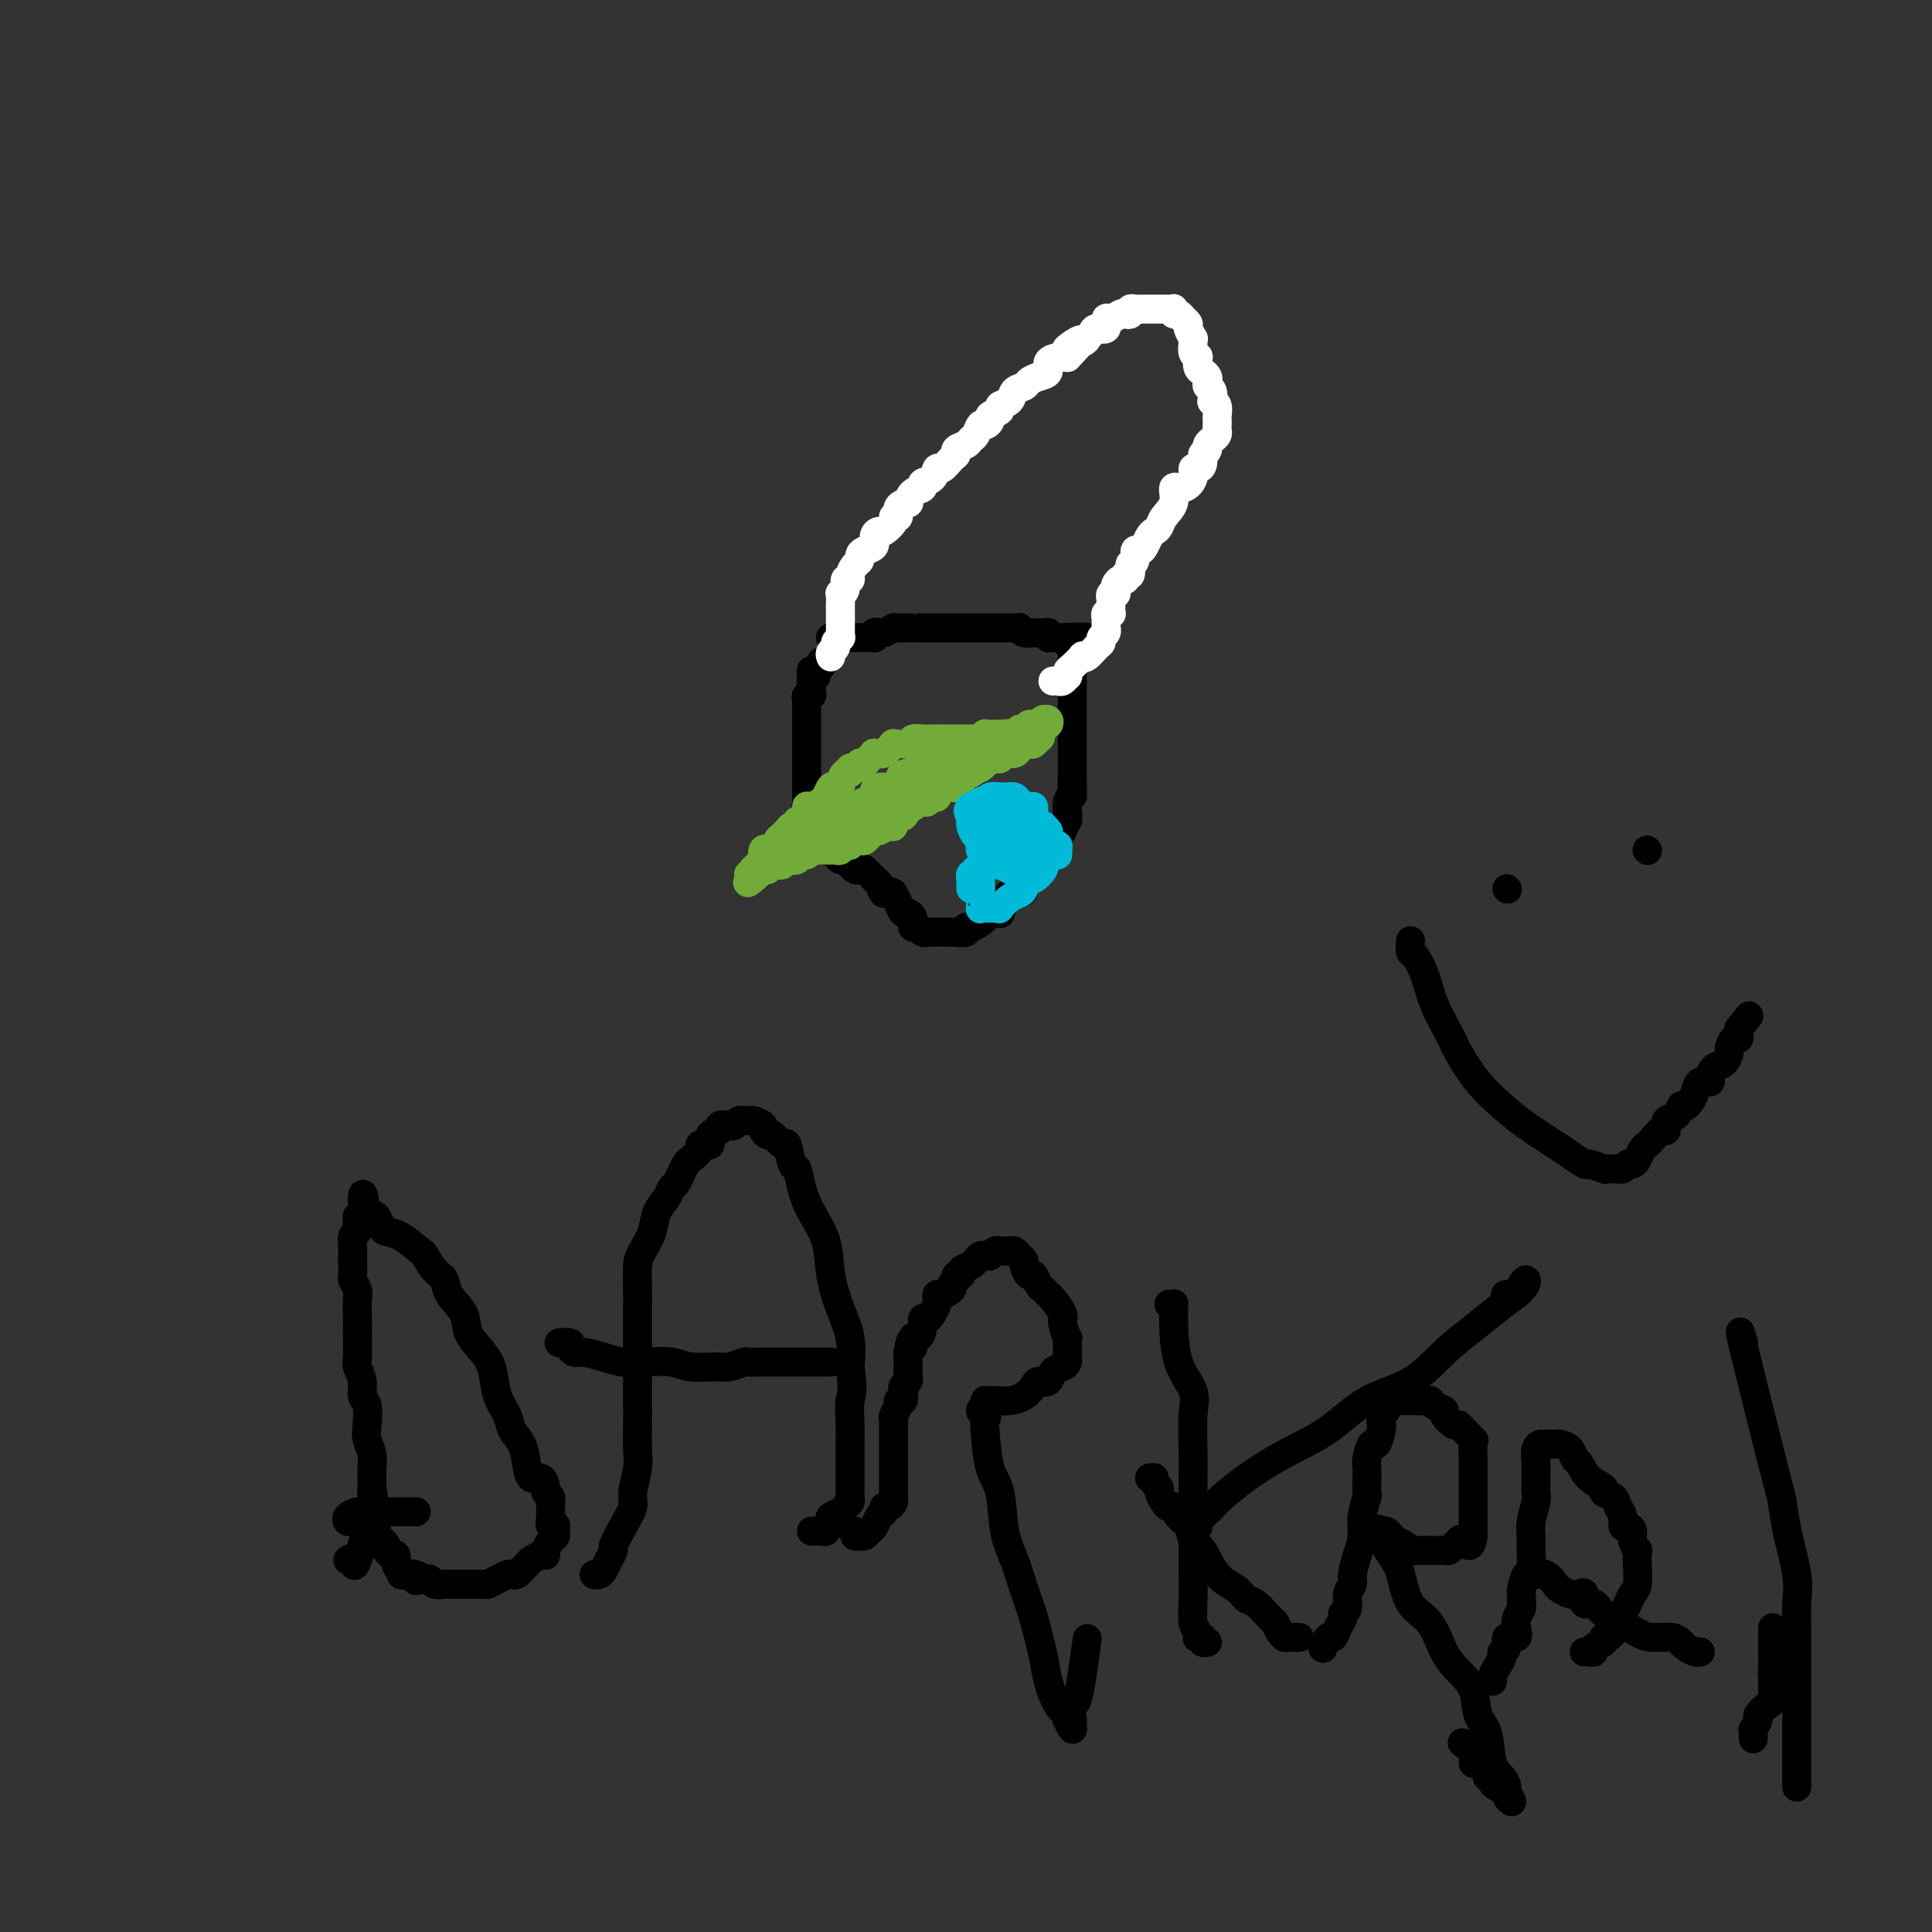 <svg viewBox='0 0 400 400' version='1.1' xmlns='http://www.w3.org/2000/svg' xmlns:xlink='http://www.w3.org/1999/xlink'><rect x="0" y="0" width="400" height="400" fill="#333333" stroke="none"/><g fill='none' stroke='#000000' stroke-width='6' stroke-linecap='round' stroke-linejoin='round'><path d='M172,132c-0.052,-0.000 -0.103,-0.000 0,0c0.103,0.000 0.361,0.000 1,0c0.639,-0.000 1.658,-0.000 2,0c0.342,0.000 0.007,0.000 0,0c-0.007,-0.000 0.313,-0.000 1,0c0.687,0.000 1.739,0.001 2,0c0.261,-0.001 -0.271,-0.004 0,0c0.271,0.004 1.344,0.015 2,0c0.656,-0.015 0.896,-0.056 1,0c0.104,0.056 0.074,0.207 0,0c-0.074,-0.207 -0.192,-0.774 0,-1c0.192,-0.226 0.694,-0.113 1,0c0.306,0.113 0.415,0.226 1,0c0.585,-0.226 1.645,-0.793 2,-1c0.355,-0.207 0.006,-0.056 0,0c-0.006,0.056 0.332,0.015 1,0c0.668,-0.015 1.666,-0.004 2,0c0.334,0.004 0.005,0.001 0,0c-0.005,-0.001 0.315,-0.000 1,0c0.685,0.000 1.737,0.000 2,0c0.263,-0.000 -0.262,-0.000 0,0c0.262,0.000 1.313,0.000 2,0c0.687,-0.000 1.011,-0.000 1,0c-0.011,0.000 -0.359,0.000 0,0c0.359,-0.000 1.423,-0.000 2,0c0.577,0.000 0.667,0.000 1,0c0.333,-0.000 0.910,-0.000 1,0c0.090,0.000 -0.308,0.000 0,0c0.308,-0.000 1.322,-0.000 2,0c0.678,0.000 1.022,0.000 1,0c-0.022,-0.000 -0.409,-0.000 0,0c0.409,0.000 1.615,0.000 2,0c0.385,-0.000 -0.051,-0.000 0,0c0.051,0.000 0.587,0.000 1,0c0.413,-0.000 0.702,-0.000 1,0c0.298,0.000 0.605,0.000 1,0c0.395,-0.000 0.879,-0.000 1,0c0.121,0.000 -0.121,0.000 0,0c0.121,-0.000 0.606,-0.001 1,0c0.394,0.001 0.696,0.004 1,0c0.304,-0.004 0.611,-0.015 1,0c0.389,0.015 0.859,0.057 1,0c0.141,-0.057 -0.047,-0.211 0,0c0.047,0.211 0.328,0.788 1,1c0.672,0.212 1.734,0.061 2,0c0.266,-0.061 -0.266,-0.030 0,0c0.266,0.030 1.329,0.061 2,0c0.671,-0.061 0.950,-0.212 1,0c0.050,0.212 -0.127,0.789 0,1c0.127,0.211 0.559,0.057 1,0c0.441,-0.057 0.891,-0.015 1,0c0.109,0.015 -0.125,0.004 0,0c0.125,-0.004 0.607,-0.001 1,0c0.393,0.001 0.696,0.001 1,0'/><path d='M221,132c7.576,-0.061 2.016,-0.213 0,0c-2.016,0.213 -0.488,0.792 0,1c0.488,0.208 -0.066,0.044 0,0c0.066,-0.044 0.750,0.031 1,0c0.250,-0.031 0.067,-0.168 0,0c-0.067,0.168 -0.018,0.640 0,1c0.018,0.360 0.005,0.607 0,1c-0.005,0.393 -0.001,0.931 0,1c0.001,0.069 0.000,-0.332 0,0c-0.000,0.332 -0.000,1.398 0,2c0.000,0.602 0.000,0.739 0,1c-0.000,0.261 -0.000,0.647 0,1c0.000,0.353 0.000,0.672 0,1c-0.000,0.328 -0.000,0.666 0,1c0.000,0.334 0.000,0.666 0,1c-0.000,0.334 -0.000,0.672 0,1c0.000,0.328 0.000,0.647 0,1c-0.000,0.353 -0.000,0.739 0,1c0.000,0.261 0.000,0.398 0,1c-0.000,0.602 -0.000,1.670 0,2c0.000,0.330 0.000,-0.079 0,0c-0.000,0.079 -0.000,0.646 0,1c0.000,0.354 0.000,0.495 0,1c-0.000,0.505 -0.000,1.373 0,2c0.000,0.627 0.000,1.012 0,1c-0.000,-0.012 -0.000,-0.421 0,0c0.000,0.421 0.000,1.671 0,2c0.000,0.329 0.000,-0.263 0,0c0.000,0.263 0.000,1.380 0,2c0.000,0.620 0.000,0.744 0,1c0.000,0.256 0.000,0.646 0,1c0.000,0.354 0.000,0.673 0,1c0.000,0.327 0.000,0.664 0,1'/><path d='M222,162c0.159,4.876 0.057,2.067 0,1c-0.057,-1.067 -0.068,-0.392 0,0c0.068,0.392 0.214,0.499 0,1c-0.214,0.501 -0.788,1.395 -1,2c-0.212,0.605 -0.061,0.922 0,1c0.061,0.078 0.031,-0.081 0,0c-0.031,0.081 -0.064,0.402 0,1c0.064,0.598 0.223,1.473 0,2c-0.223,0.527 -0.829,0.705 -1,1c-0.171,0.295 0.094,0.706 0,1c-0.094,0.294 -0.547,0.469 -1,1c-0.453,0.531 -0.905,1.417 -1,2c-0.095,0.583 0.168,0.863 0,1c-0.168,0.137 -0.766,0.131 -1,0c-0.234,-0.131 -0.103,-0.386 0,0c0.103,0.386 0.178,1.412 0,2c-0.178,0.588 -0.607,0.738 -1,1c-0.393,0.262 -0.748,0.635 -1,1c-0.252,0.365 -0.400,0.723 -1,1c-0.600,0.277 -1.652,0.472 -2,1c-0.348,0.528 0.008,1.389 0,2c-0.008,0.611 -0.378,0.973 -1,1c-0.622,0.027 -1.494,-0.281 -2,0c-0.506,0.281 -0.647,1.150 -1,2c-0.353,0.850 -0.920,1.680 -1,2c-0.080,0.320 0.326,0.128 0,0c-0.326,-0.128 -1.384,-0.193 -2,0c-0.616,0.193 -0.790,0.644 -1,1c-0.210,0.356 -0.457,0.617 -1,1c-0.543,0.383 -1.384,0.887 -2,1c-0.616,0.113 -1.009,-0.166 -1,0c0.009,0.166 0.420,0.777 0,1c-0.420,0.223 -1.671,0.060 -2,0c-0.329,-0.060 0.265,-0.016 0,0c-0.265,0.016 -1.389,0.004 -2,0c-0.611,-0.004 -0.707,-0.001 -1,0c-0.293,0.001 -0.782,-0.000 -1,0c-0.218,0.000 -0.167,0.001 0,0c0.167,-0.001 0.448,-0.004 0,0c-0.448,0.004 -1.626,0.016 -2,0c-0.374,-0.016 0.057,-0.060 0,0c-0.057,0.060 -0.603,0.224 -1,0c-0.397,-0.224 -0.645,-0.835 -1,-1c-0.355,-0.165 -0.816,0.115 -1,0c-0.184,-0.115 -0.091,-0.625 0,-1c0.091,-0.375 0.178,-0.616 0,-1c-0.178,-0.384 -0.622,-0.912 -1,-1c-0.378,-0.088 -0.689,0.265 -1,0c-0.311,-0.265 -0.622,-1.148 -1,-2c-0.378,-0.852 -0.822,-1.672 -1,-2c-0.178,-0.328 -0.089,-0.164 0,0'/><path d='M185,185c-1.484,-1.124 -1.693,0.066 -2,0c-0.307,-0.066 -0.712,-1.390 -1,-2c-0.288,-0.610 -0.459,-0.507 -1,-1c-0.541,-0.493 -1.450,-1.581 -2,-2c-0.550,-0.419 -0.739,-0.169 -1,0c-0.261,0.169 -0.595,0.256 -1,0c-0.405,-0.256 -0.882,-0.856 -1,-1c-0.118,-0.144 0.122,0.168 0,0c-0.122,-0.168 -0.606,-0.816 -1,-1c-0.394,-0.184 -0.698,0.096 -1,0c-0.302,-0.096 -0.602,-0.568 -1,-1c-0.398,-0.432 -0.894,-0.824 -1,-1c-0.106,-0.176 0.178,-0.137 0,0c-0.178,0.137 -0.819,0.372 -1,0c-0.181,-0.372 0.096,-1.352 0,-2c-0.096,-0.648 -0.565,-0.962 -1,-1c-0.435,-0.038 -0.834,0.202 -1,0c-0.166,-0.202 -0.097,-0.847 0,-1c0.097,-0.153 0.223,0.185 0,0c-0.223,-0.185 -0.796,-0.895 -1,-1c-0.204,-0.105 -0.041,0.393 0,0c0.041,-0.393 -0.042,-1.679 0,-2c0.042,-0.321 0.207,0.321 0,0c-0.207,-0.321 -0.788,-1.606 -1,-2c-0.212,-0.394 -0.057,0.102 0,0c0.057,-0.102 0.015,-0.802 0,-1c-0.015,-0.198 -0.004,0.106 0,0c0.004,-0.106 0.001,-0.622 0,-1c-0.001,-0.378 -0.000,-0.617 0,-1c0.000,-0.383 0.000,-0.911 0,-1c-0.000,-0.089 -0.000,0.260 0,0c0.000,-0.260 0.000,-1.130 0,-2c-0.000,-0.870 -0.000,-1.739 0,-2c0.000,-0.261 0.000,0.085 0,0c-0.000,-0.085 -0.000,-0.601 0,-1c0.000,-0.399 0.000,-0.680 0,-1c-0.000,-0.320 -0.000,-0.677 0,-1c0.000,-0.323 0.000,-0.612 0,-1c-0.000,-0.388 0.000,-0.876 0,-1c-0.000,-0.124 -0.000,0.117 0,0c0.000,-0.117 0.000,-0.592 0,-1c-0.000,-0.408 -0.000,-0.749 0,-1c0.000,-0.251 0.000,-0.414 0,-1c-0.000,-0.586 -0.000,-1.597 0,-2c0.000,-0.403 0.000,-0.199 0,0c-0.000,0.199 -0.000,0.394 0,0c0.000,-0.394 0.000,-1.376 0,-2c-0.000,-0.624 -0.001,-0.889 0,-1c0.001,-0.111 0.004,-0.067 0,0c-0.004,0.067 -0.015,0.159 0,0c0.015,-0.159 0.057,-0.567 0,-1c-0.057,-0.433 -0.211,-0.889 0,-1c0.211,-0.111 0.789,0.125 1,0c0.211,-0.125 0.057,-0.611 0,-1c-0.057,-0.389 -0.016,-0.683 0,-1c0.016,-0.317 0.008,-0.659 0,-1'/><path d='M168,141c-0.137,-4.732 0.020,-1.060 0,0c-0.020,1.060 -0.215,-0.490 0,-1c0.215,-0.510 0.842,0.021 1,0c0.158,-0.021 -0.154,-0.593 0,-1c0.154,-0.407 0.772,-0.648 1,-1c0.228,-0.352 0.065,-0.815 0,-1c-0.065,-0.185 -0.033,-0.093 0,0'/></g>
<g fill='none' stroke='#73AB3A' stroke-width='6' stroke-linecap='round' stroke-linejoin='round'><path d='M178,174c-0.431,0.083 -0.863,0.167 -1,0c-0.137,-0.167 0.019,-0.584 0,-1c-0.019,-0.416 -0.213,-0.832 0,-1c0.213,-0.168 0.831,-0.087 1,0c0.169,0.087 -0.113,0.182 0,0c0.113,-0.182 0.622,-0.640 1,-1c0.378,-0.360 0.626,-0.622 1,-1c0.374,-0.378 0.873,-0.871 1,-1c0.127,-0.129 -0.119,0.106 0,0c0.119,-0.106 0.605,-0.553 1,-1c0.395,-0.447 0.701,-0.893 1,-1c0.299,-0.107 0.591,0.125 1,0c0.409,-0.125 0.936,-0.607 1,-1c0.064,-0.393 -0.334,-0.696 0,-1c0.334,-0.304 1.400,-0.610 2,-1c0.600,-0.390 0.735,-0.865 1,-1c0.265,-0.135 0.661,0.070 1,0c0.339,-0.070 0.620,-0.415 1,-1c0.380,-0.585 0.858,-1.410 1,-2c0.142,-0.590 -0.054,-0.947 0,-1c0.054,-0.053 0.358,0.196 1,0c0.642,-0.196 1.624,-0.836 2,-1c0.376,-0.164 0.147,0.148 0,0c-0.147,-0.148 -0.211,-0.757 0,-1c0.211,-0.243 0.697,-0.122 1,0c0.303,0.122 0.424,0.244 1,0c0.576,-0.244 1.607,-0.854 2,-1c0.393,-0.146 0.148,0.171 0,0c-0.148,-0.171 -0.199,-0.831 0,-1c0.199,-0.169 0.650,0.152 1,0c0.350,-0.152 0.601,-0.777 1,-1c0.399,-0.223 0.947,-0.046 1,0c0.053,0.046 -0.391,-0.040 0,0c0.391,0.040 1.615,0.207 2,0c0.385,-0.207 -0.068,-0.788 0,-1c0.068,-0.212 0.659,-0.057 1,0c0.341,0.057 0.434,0.015 1,0c0.566,-0.015 1.606,-0.003 2,0c0.394,0.003 0.143,-0.003 0,0c-0.143,0.003 -0.179,0.015 0,0c0.179,-0.015 0.573,-0.056 1,0c0.427,0.056 0.888,0.211 1,0c0.112,-0.211 -0.124,-0.788 0,-1c0.124,-0.212 0.607,-0.061 1,0c0.393,0.061 0.697,0.030 1,0'/><path d='M211,152c3.142,-1.238 0.996,-0.332 0,0c-0.996,0.332 -0.841,0.089 -1,0c-0.159,-0.089 -0.633,-0.024 -1,0c-0.367,0.024 -0.628,0.007 -1,0c-0.372,-0.007 -0.855,-0.003 -1,0c-0.145,0.003 0.049,0.005 0,0c-0.049,-0.005 -0.342,-0.015 -1,0c-0.658,0.015 -1.682,0.057 -2,0c-0.318,-0.057 0.071,-0.211 0,0c-0.071,0.211 -0.601,0.789 -1,1c-0.399,0.211 -0.668,0.057 -1,0c-0.332,-0.057 -0.728,-0.015 -1,0c-0.272,0.015 -0.419,0.004 -1,0c-0.581,-0.004 -1.595,-0.001 -2,0c-0.405,0.001 -0.201,0.000 0,0c0.201,-0.000 0.400,-0.000 0,0c-0.400,0.000 -1.400,0.000 -2,0c-0.600,-0.000 -0.800,-0.000 -1,0'/><path d='M195,153c-2.709,0.155 -1.480,0.042 -1,0c0.480,-0.042 0.212,-0.012 0,0c-0.212,0.012 -0.367,0.007 -1,0c-0.633,-0.007 -1.743,-0.016 -2,0c-0.257,0.016 0.338,0.057 0,0c-0.338,-0.057 -1.609,-0.211 -2,0c-0.391,0.211 0.098,0.789 0,1c-0.098,0.211 -0.782,0.056 -1,0c-0.218,-0.056 0.029,-0.012 0,0c-0.029,0.012 -0.335,-0.007 -1,0c-0.665,0.007 -1.688,0.041 -2,0c-0.312,-0.041 0.089,-0.155 0,0c-0.089,0.155 -0.668,0.580 -1,1c-0.332,0.420 -0.417,0.835 -1,1c-0.583,0.165 -1.663,0.082 -2,0c-0.337,-0.082 0.069,-0.161 0,0c-0.069,0.161 -0.615,0.564 -1,1c-0.385,0.436 -0.610,0.906 -1,1c-0.390,0.094 -0.944,-0.187 -1,0c-0.056,0.187 0.387,0.841 0,1c-0.387,0.159 -1.606,-0.178 -2,0c-0.394,0.178 0.035,0.871 0,1c-0.035,0.129 -0.534,-0.307 -1,0c-0.466,0.307 -0.899,1.357 -1,2c-0.101,0.643 0.128,0.879 0,1c-0.128,0.121 -0.615,0.128 -1,0c-0.385,-0.128 -0.668,-0.390 -1,0c-0.332,0.390 -0.714,1.432 -1,2c-0.286,0.568 -0.477,0.663 -1,1c-0.523,0.337 -1.379,0.918 -2,1c-0.621,0.082 -1.006,-0.333 -1,0c0.006,0.333 0.404,1.414 0,2c-0.404,0.586 -1.610,0.678 -2,1c-0.390,0.322 0.036,0.874 0,1c-0.036,0.126 -0.536,-0.173 -1,0c-0.464,0.173 -0.894,0.820 -1,1c-0.106,0.180 0.112,-0.106 0,0c-0.112,0.106 -0.555,0.603 -1,1c-0.445,0.397 -0.894,0.693 -1,1c-0.106,0.307 0.129,0.625 0,1c-0.129,0.375 -0.622,0.809 -1,1c-0.378,0.191 -0.640,0.141 -1,0c-0.360,-0.141 -0.818,-0.374 -1,0c-0.182,0.374 -0.088,1.353 0,2c0.088,0.647 0.168,0.962 0,1c-0.168,0.038 -0.585,-0.200 -1,0c-0.415,0.200 -0.827,0.838 -1,1c-0.173,0.162 -0.108,-0.152 0,0c0.108,0.152 0.260,0.772 0,1c-0.260,0.228 -0.931,0.065 -1,0c-0.069,-0.065 0.466,-0.033 1,0'/><path d='M156,181c-2.755,3.314 -0.143,1.098 1,0c1.143,-1.098 0.817,-1.078 1,-1c0.183,0.078 0.875,0.213 1,0c0.125,-0.213 -0.317,-0.775 0,-1c0.317,-0.225 1.394,-0.112 2,0c0.606,0.112 0.740,0.222 1,0c0.260,-0.222 0.647,-0.776 1,-1c0.353,-0.224 0.673,-0.116 1,0c0.327,0.116 0.661,0.241 1,0c0.339,-0.241 0.682,-0.849 1,-1c0.318,-0.151 0.610,0.156 1,0c0.390,-0.156 0.878,-0.774 1,-1c0.122,-0.226 -0.122,-0.061 0,0c0.122,0.061 0.610,0.016 1,0c0.390,-0.016 0.682,-0.003 1,0c0.318,0.003 0.662,-0.003 1,0c0.338,0.003 0.669,0.016 1,0c0.331,-0.016 0.661,-0.061 1,0c0.339,0.061 0.686,0.226 1,0c0.314,-0.226 0.595,-0.845 1,-1c0.405,-0.155 0.935,0.152 1,0c0.065,-0.152 -0.333,-0.763 0,-1c0.333,-0.237 1.398,-0.101 2,0c0.602,0.101 0.742,0.166 1,0c0.258,-0.166 0.634,-0.564 1,-1c0.366,-0.436 0.723,-0.909 1,-1c0.277,-0.091 0.473,0.202 1,0c0.527,-0.202 1.384,-0.899 2,-1c0.616,-0.101 0.991,0.394 1,0c0.009,-0.394 -0.348,-1.678 0,-2c0.348,-0.322 1.402,0.317 2,0c0.598,-0.317 0.741,-1.590 1,-2c0.259,-0.410 0.634,0.044 1,0c0.366,-0.044 0.723,-0.585 1,-1c0.277,-0.415 0.473,-0.703 1,-1c0.527,-0.297 1.384,-0.604 2,-1c0.616,-0.396 0.992,-0.880 1,-1c0.008,-0.120 -0.350,0.123 0,0c0.350,-0.123 1.408,-0.612 2,-1c0.592,-0.388 0.717,-0.676 1,-1c0.283,-0.324 0.725,-0.683 1,-1c0.275,-0.317 0.384,-0.593 1,-1c0.616,-0.407 1.738,-0.946 2,-1c0.262,-0.054 -0.337,0.378 0,0c0.337,-0.378 1.610,-1.564 2,-2c0.390,-0.436 -0.103,-0.121 0,0c0.103,0.121 0.802,0.047 1,0c0.198,-0.047 -0.104,-0.069 0,0c0.104,0.069 0.616,0.229 1,0c0.384,-0.229 0.642,-0.846 1,-1c0.358,-0.154 0.817,0.155 1,0c0.183,-0.155 0.091,-0.772 0,-1c-0.091,-0.228 -0.179,-0.065 0,0c0.179,0.065 0.626,0.031 1,0c0.374,-0.031 0.674,-0.061 1,0c0.326,0.061 0.679,0.212 1,0c0.321,-0.212 0.612,-0.789 1,-1c0.388,-0.211 0.875,-0.057 1,0c0.125,0.057 -0.111,0.015 0,0c0.111,-0.015 0.568,-0.004 1,0c0.432,0.004 0.838,0.001 1,0c0.162,-0.001 0.081,-0.001 0,0'/><path d='M214,153c1.976,-0.524 1.416,-0.334 1,0c-0.416,0.334 -0.688,0.811 -1,1c-0.312,0.189 -0.665,0.088 -1,0c-0.335,-0.088 -0.654,-0.163 -1,0c-0.346,0.163 -0.719,0.566 -1,1c-0.281,0.434 -0.469,0.900 -1,1c-0.531,0.100 -1.404,-0.165 -2,0c-0.596,0.165 -0.915,0.761 -1,1c-0.085,0.239 0.065,0.120 0,0c-0.065,-0.120 -0.346,-0.242 -1,0c-0.654,0.242 -1.681,0.848 -2,1c-0.319,0.152 0.072,-0.152 0,0c-0.072,0.152 -0.606,0.758 -1,1c-0.394,0.242 -0.649,0.120 -1,0c-0.351,-0.120 -0.797,-0.239 -1,0c-0.203,0.239 -0.163,0.835 0,1c0.163,0.165 0.450,-0.100 0,0c-0.450,0.100 -1.636,0.567 -2,1c-0.364,0.433 0.096,0.834 0,1c-0.096,0.166 -0.747,0.097 -1,0c-0.253,-0.097 -0.109,-0.222 0,0c0.109,0.222 0.183,0.790 0,1c-0.183,0.210 -0.623,0.060 -1,0c-0.377,-0.060 -0.690,-0.031 -1,0c-0.310,0.031 -0.618,0.065 -1,0c-0.382,-0.065 -0.837,-0.227 -1,0c-0.163,0.227 -0.034,0.844 0,1c0.034,0.156 -0.029,-0.151 0,0c0.029,0.151 0.148,0.758 0,1c-0.148,0.242 -0.564,0.118 -1,0c-0.436,-0.118 -0.891,-0.229 -1,0c-0.109,0.229 0.129,0.797 0,1c-0.129,0.203 -0.626,0.040 -1,0c-0.374,-0.040 -0.624,0.042 -1,0c-0.376,-0.042 -0.879,-0.207 -1,0c-0.121,0.207 0.139,0.788 0,1c-0.139,0.212 -0.678,0.057 -1,0c-0.322,-0.057 -0.426,-0.015 -1,0c-0.574,0.015 -1.616,0.004 -2,0c-0.384,-0.004 -0.110,-0.001 0,0c0.110,0.001 0.055,0.001 0,0'/><path d='M185,167c-4.433,2.161 -1.016,0.565 0,0c1.016,-0.565 -0.368,-0.099 -1,0c-0.632,0.099 -0.512,-0.171 -1,0c-0.488,0.171 -1.583,0.782 -2,1c-0.417,0.218 -0.154,0.044 0,0c0.154,-0.044 0.200,0.041 0,0c-0.200,-0.041 -0.644,-0.207 -1,0c-0.356,0.207 -0.623,0.788 -1,1c-0.377,0.212 -0.864,0.057 -1,0c-0.136,-0.057 0.077,-0.015 0,0c-0.077,0.015 -0.445,0.005 -1,0c-0.555,-0.005 -1.297,-0.004 -1,0c0.297,0.004 1.633,0.011 2,0c0.367,-0.011 -0.236,-0.040 0,0c0.236,0.040 1.311,0.151 2,0c0.689,-0.151 0.993,-0.562 1,-1c0.007,-0.438 -0.283,-0.902 0,-1c0.283,-0.098 1.140,0.171 2,0c0.860,-0.171 1.723,-0.782 2,-1c0.277,-0.218 -0.033,-0.044 0,0c0.033,0.044 0.408,-0.044 1,0c0.592,0.044 1.401,0.218 2,0c0.599,-0.218 0.986,-0.829 1,-1c0.014,-0.171 -0.347,0.097 0,0c0.347,-0.097 1.403,-0.560 2,-1c0.597,-0.440 0.736,-0.857 1,-1c0.264,-0.143 0.653,-0.010 1,0c0.347,0.010 0.653,-0.102 1,0c0.347,0.102 0.736,0.416 1,0c0.264,-0.416 0.403,-1.564 1,-2c0.597,-0.436 1.651,-0.159 2,0c0.349,0.159 -0.008,0.200 0,0c0.008,-0.200 0.379,-0.641 1,-1c0.621,-0.359 1.490,-0.635 2,-1c0.510,-0.365 0.660,-0.820 1,-1c0.340,-0.180 0.869,-0.087 1,0c0.131,0.087 -0.136,0.168 0,0c0.136,-0.168 0.676,-0.585 1,-1c0.324,-0.415 0.433,-0.830 1,-1c0.567,-0.170 1.592,-0.097 2,0c0.408,0.097 0.200,0.219 0,0c-0.200,-0.219 -0.391,-0.777 0,-1c0.391,-0.223 1.362,-0.111 2,0c0.638,0.111 0.941,0.222 1,0c0.059,-0.222 -0.126,-0.778 0,-1c0.126,-0.222 0.563,-0.111 1,0'/><path d='M211,154c5.343,-2.548 2.202,-1.419 1,-1c-1.202,0.419 -0.463,0.127 0,0c0.463,-0.127 0.650,-0.089 1,0c0.350,0.089 0.863,0.230 1,0c0.137,-0.230 -0.104,-0.831 0,-1c0.104,-0.169 0.551,0.094 1,0c0.449,-0.094 0.901,-0.547 1,-1c0.099,-0.453 -0.154,-0.907 0,-1c0.154,-0.093 0.714,0.175 1,0c0.286,-0.175 0.298,-0.794 0,-1c-0.298,-0.206 -0.906,0.001 -1,0c-0.094,-0.001 0.325,-0.212 0,0c-0.325,0.212 -1.393,0.845 -2,1c-0.607,0.155 -0.753,-0.168 -1,0c-0.247,0.168 -0.594,0.829 -1,1c-0.406,0.171 -0.869,-0.147 -1,0c-0.131,0.147 0.072,0.758 0,1c-0.072,0.242 -0.418,0.116 -1,0c-0.582,-0.116 -1.399,-0.223 -2,0c-0.601,0.223 -0.987,0.777 -1,1c-0.013,0.223 0.348,0.115 0,0c-0.348,-0.115 -1.403,-0.237 -2,0c-0.597,0.237 -0.736,0.834 -1,1c-0.264,0.166 -0.652,-0.100 -1,0c-0.348,0.100 -0.656,0.566 -1,1c-0.344,0.434 -0.726,0.834 -1,1c-0.274,0.166 -0.442,0.096 -1,0c-0.558,-0.096 -1.508,-0.218 -2,0c-0.492,0.218 -0.527,0.777 -1,1c-0.473,0.223 -1.384,0.111 -2,0c-0.616,-0.111 -0.938,-0.222 -1,0c-0.062,0.222 0.137,0.778 0,1c-0.137,0.222 -0.610,0.111 -1,0c-0.390,-0.111 -0.696,-0.223 -1,0c-0.304,0.223 -0.607,0.781 -1,1c-0.393,0.219 -0.875,0.097 -1,0c-0.125,-0.097 0.107,-0.171 0,0c-0.107,0.171 -0.554,0.585 -1,1'/><path d='M189,160c-4.411,1.344 -1.938,0.202 -1,0c0.938,-0.202 0.340,0.534 0,1c-0.340,0.466 -0.423,0.660 -1,1c-0.577,0.340 -1.647,0.825 -2,1c-0.353,0.175 0.012,0.041 0,0c-0.012,-0.041 -0.402,0.012 -1,0c-0.598,-0.012 -1.403,-0.091 -2,0c-0.597,0.091 -0.986,0.350 -1,1c-0.014,0.650 0.347,1.690 0,2c-0.347,0.310 -1.403,-0.110 -2,0c-0.597,0.110 -0.736,0.752 -1,1c-0.264,0.248 -0.653,0.104 -1,0c-0.347,-0.104 -0.651,-0.169 -1,0c-0.349,0.169 -0.741,0.571 -1,1c-0.259,0.429 -0.384,0.885 -1,1c-0.616,0.115 -1.723,-0.110 -2,0c-0.277,0.110 0.277,0.554 0,1c-0.277,0.446 -1.383,0.894 -2,1c-0.617,0.106 -0.744,-0.130 -1,0c-0.256,0.130 -0.642,0.627 -1,1c-0.358,0.373 -0.688,0.622 -1,1c-0.312,0.378 -0.606,0.886 -1,1c-0.394,0.114 -0.889,-0.165 -1,0c-0.111,0.165 0.162,0.775 0,1c-0.162,0.225 -0.761,0.064 -1,0c-0.239,-0.064 -0.120,-0.032 0,0'/></g>
<g fill='none' stroke='#00BAD8' stroke-width='6' stroke-linecap='round' stroke-linejoin='round'><path d='M219,177c-0.025,-0.301 -0.049,-0.603 0,-1c0.049,-0.397 0.172,-0.891 0,-1c-0.172,-0.109 -0.637,0.167 -1,0c-0.363,-0.167 -0.622,-0.777 -1,-1c-0.378,-0.223 -0.875,-0.060 -1,0c-0.125,0.060 0.121,0.016 0,0c-0.121,-0.016 -0.611,-0.004 -1,0c-0.389,0.004 -0.678,0.001 -1,0c-0.322,-0.001 -0.678,-0.000 -1,0c-0.322,0.000 -0.611,0.000 -1,0c-0.389,-0.000 -0.877,0.000 -1,0c-0.123,-0.000 0.121,-0.000 0,0c-0.121,0.000 -0.607,0.000 -1,0c-0.393,-0.000 -0.694,-0.001 -1,0c-0.306,0.001 -0.617,0.004 -1,0c-0.383,-0.004 -0.839,-0.016 -1,0c-0.161,0.016 -0.028,0.061 0,0c0.028,-0.061 -0.048,-0.227 0,0c0.048,0.227 0.219,0.845 0,1c-0.219,0.155 -0.830,-0.155 -1,0c-0.170,0.155 0.099,0.775 0,1c-0.099,0.225 -0.566,0.054 -1,0c-0.434,-0.054 -0.834,0.009 -1,0c-0.166,-0.009 -0.097,-0.090 0,0c0.097,0.090 0.222,0.353 0,1c-0.222,0.647 -0.792,1.679 -1,2c-0.208,0.321 -0.056,-0.070 0,0c0.056,0.070 0.015,0.601 0,1c-0.015,0.399 -0.004,0.667 0,1c0.004,0.333 0.001,0.732 0,1c-0.001,0.268 -0.000,0.405 0,1c0.000,0.595 -0.001,1.648 0,2c0.001,0.352 0.002,0.003 0,0c-0.002,-0.003 -0.008,0.339 0,1c0.008,0.661 0.031,1.641 0,2c-0.031,0.359 -0.115,0.098 0,0c0.115,-0.098 0.429,-0.033 1,0c0.571,0.033 1.400,0.034 2,0c0.600,-0.034 0.973,-0.102 1,0c0.027,0.102 -0.291,0.373 0,0c0.291,-0.373 1.190,-1.391 2,-2c0.810,-0.609 1.531,-0.811 2,-1c0.469,-0.189 0.686,-0.366 1,-1c0.314,-0.634 0.724,-1.724 1,-2c0.276,-0.276 0.417,0.264 1,0c0.583,-0.264 1.606,-1.330 2,-2c0.394,-0.670 0.157,-0.942 0,-1c-0.157,-0.058 -0.235,0.100 0,0c0.235,-0.100 0.781,-0.457 1,-1c0.219,-0.543 0.109,-1.271 0,-2'/><path d='M217,176c0.772,-1.206 0.203,-0.222 0,0c-0.203,0.222 -0.039,-0.319 0,-1c0.039,-0.681 -0.045,-1.502 0,-2c0.045,-0.498 0.219,-0.673 0,-1c-0.219,-0.327 -0.832,-0.804 -1,-1c-0.168,-0.196 0.110,-0.109 0,0c-0.110,0.109 -0.607,0.239 -1,0c-0.393,-0.239 -0.683,-0.849 -1,-1c-0.317,-0.151 -0.661,0.156 -1,0c-0.339,-0.156 -0.673,-0.774 -1,-1c-0.327,-0.226 -0.646,-0.061 -1,0c-0.354,0.061 -0.742,0.017 -1,0c-0.258,-0.017 -0.384,-0.006 -1,0c-0.616,0.006 -1.720,0.006 -2,0c-0.280,-0.006 0.265,-0.017 0,0c-0.265,0.017 -1.339,0.061 -2,0c-0.661,-0.061 -0.908,-0.228 -1,0c-0.092,0.228 -0.028,0.850 0,1c0.028,0.150 0.022,-0.170 0,0c-0.022,0.170 -0.058,0.832 0,1c0.058,0.168 0.212,-0.158 0,0c-0.212,0.158 -0.790,0.802 -1,1c-0.210,0.198 -0.053,-0.048 0,0c0.053,0.048 0.002,0.391 0,1c-0.002,0.609 0.046,1.483 0,2c-0.046,0.517 -0.185,0.678 0,1c0.185,0.322 0.693,0.804 1,1c0.307,0.196 0.415,0.105 1,0c0.585,-0.105 1.649,-0.223 2,0c0.351,0.223 -0.012,0.789 0,1c0.012,0.211 0.399,0.067 1,0c0.601,-0.067 1.415,-0.057 2,0c0.585,0.057 0.940,0.160 1,0c0.060,-0.160 -0.176,-0.582 0,-1c0.176,-0.418 0.764,-0.833 1,-1c0.236,-0.167 0.120,-0.086 0,0c-0.120,0.086 -0.242,0.177 0,0c0.242,-0.177 0.850,-0.621 1,-1c0.150,-0.379 -0.156,-0.692 0,-1c0.156,-0.308 0.774,-0.611 1,-1c0.226,-0.389 0.060,-0.863 0,-1c-0.060,-0.137 -0.016,0.065 0,0c0.016,-0.065 0.002,-0.395 0,-1c-0.002,-0.605 0.006,-1.485 0,-2c-0.006,-0.515 -0.028,-0.663 0,-1c0.028,-0.337 0.106,-0.861 0,-1c-0.106,-0.139 -0.397,0.106 -1,0c-0.603,-0.106 -1.519,-0.564 -2,-1c-0.481,-0.436 -0.528,-0.850 -1,-1c-0.472,-0.150 -1.369,-0.037 -2,0c-0.631,0.037 -0.997,-0.004 -1,0c-0.003,0.004 0.355,0.053 0,0c-0.355,-0.053 -1.423,-0.206 -2,0c-0.577,0.206 -0.662,0.773 -1,1c-0.338,0.227 -0.927,0.113 -1,0c-0.073,-0.113 0.372,-0.226 0,0c-0.372,0.226 -1.562,0.792 -2,1c-0.438,0.208 -0.125,0.060 0,0c0.125,-0.060 0.063,-0.030 0,0'/><path d='M201,167c-1.082,0.777 -0.287,1.718 0,2c0.287,0.282 0.067,-0.095 0,0c-0.067,0.095 0.020,0.660 0,1c-0.020,0.340 -0.147,0.453 0,1c0.147,0.547 0.568,1.526 1,2c0.432,0.474 0.876,0.443 1,1c0.124,0.557 -0.073,1.704 0,2c0.073,0.296 0.417,-0.258 1,0c0.583,0.258 1.404,1.327 2,2c0.596,0.673 0.968,0.951 1,1c0.032,0.049 -0.276,-0.130 0,0c0.276,0.130 1.134,0.571 2,1c0.866,0.429 1.738,0.848 2,1c0.262,0.152 -0.087,0.037 0,0c0.087,-0.037 0.611,0.005 1,0c0.389,-0.005 0.642,-0.058 1,0c0.358,0.058 0.820,0.226 1,0c0.180,-0.226 0.077,-0.845 0,-1c-0.077,-0.155 -0.128,0.155 0,0c0.128,-0.155 0.434,-0.773 0,-1c-0.434,-0.227 -1.607,-0.061 -2,0c-0.393,0.061 -0.004,0.016 0,0c0.004,-0.016 -0.375,-0.004 -1,0c-0.625,0.004 -1.495,0.001 -2,0c-0.505,-0.001 -0.646,0.000 -1,0c-0.354,-0.000 -0.922,-0.001 -1,0c-0.078,0.001 0.334,0.004 0,0c-0.334,-0.004 -1.414,-0.016 -2,0c-0.586,0.016 -0.678,0.061 -1,0c-0.322,-0.061 -0.875,-0.228 -1,0c-0.125,0.228 0.177,0.849 0,1c-0.177,0.151 -0.832,-0.170 -1,0c-0.168,0.170 0.151,0.829 0,1c-0.151,0.171 -0.773,-0.148 -1,0c-0.227,0.148 -0.061,0.761 0,1c0.061,0.239 0.016,0.103 0,0c-0.016,-0.103 -0.004,-0.172 0,0c0.004,0.172 0.001,0.585 0,1c-0.001,0.415 -0.000,0.833 0,1c0.000,0.167 0.000,0.084 0,0'/></g>
<g fill='none' stroke='#FFFFFF' stroke-width='6' stroke-linecap='round' stroke-linejoin='round'><path d='M172,136c-0.121,-0.331 -0.243,-0.662 0,-1c0.243,-0.338 0.850,-0.682 1,-1c0.150,-0.318 -0.156,-0.611 0,-1c0.156,-0.389 0.774,-0.874 1,-1c0.226,-0.126 0.061,0.107 0,0c-0.061,-0.107 -0.016,-0.553 0,-1c0.016,-0.447 0.004,-0.894 0,-1c-0.004,-0.106 -0.001,0.129 0,0c0.001,-0.129 0.000,-0.622 0,-1c-0.000,-0.378 -0.000,-0.640 0,-1c0.000,-0.360 -0.000,-0.816 0,-1c0.000,-0.184 0.000,-0.095 0,0c-0.000,0.095 -0.001,0.198 0,0c0.001,-0.198 0.004,-0.696 0,-1c-0.004,-0.304 -0.016,-0.415 0,-1c0.016,-0.585 0.061,-1.645 0,-2c-0.061,-0.355 -0.227,-0.006 0,0c0.227,0.006 0.848,-0.331 1,-1c0.152,-0.669 -0.166,-1.671 0,-2c0.166,-0.329 0.814,0.014 1,0c0.186,-0.014 -0.092,-0.385 0,-1c0.092,-0.615 0.554,-1.473 1,-2c0.446,-0.527 0.875,-0.722 1,-1c0.125,-0.278 -0.054,-0.639 0,-1c0.054,-0.361 0.342,-0.722 1,-1c0.658,-0.278 1.687,-0.473 2,-1c0.313,-0.527 -0.089,-1.385 0,-2c0.089,-0.615 0.669,-0.986 1,-1c0.331,-0.014 0.412,0.330 1,0c0.588,-0.330 1.682,-1.332 2,-2c0.318,-0.668 -0.139,-1.000 0,-1c0.139,0.000 0.876,0.333 1,0c0.124,-0.333 -0.365,-1.332 0,-2c0.365,-0.668 1.585,-1.005 2,-1c0.415,0.005 0.027,0.354 0,0c-0.027,-0.354 0.308,-1.409 1,-2c0.692,-0.591 1.743,-0.717 2,-1c0.257,-0.283 -0.278,-0.724 0,-1c0.278,-0.276 1.371,-0.389 2,-1c0.629,-0.611 0.794,-1.722 1,-2c0.206,-0.278 0.454,0.276 1,0c0.546,-0.276 1.389,-1.384 2,-2c0.611,-0.616 0.990,-0.741 1,-1c0.010,-0.259 -0.348,-0.651 0,-1c0.348,-0.349 1.402,-0.653 2,-1c0.598,-0.347 0.739,-0.737 1,-1c0.261,-0.263 0.642,-0.399 1,-1c0.358,-0.601 0.692,-1.666 1,-2c0.308,-0.334 0.588,0.065 1,0c0.412,-0.065 0.955,-0.594 1,-1c0.045,-0.406 -0.406,-0.690 0,-1c0.406,-0.310 1.671,-0.646 2,-1c0.329,-0.354 -0.277,-0.725 0,-1c0.277,-0.275 1.439,-0.455 2,-1c0.561,-0.545 0.523,-1.454 1,-2c0.477,-0.546 1.471,-0.727 2,-1c0.529,-0.273 0.592,-0.637 1,-1c0.408,-0.363 1.159,-0.724 2,-1c0.841,-0.276 1.772,-0.466 2,-1c0.228,-0.534 -0.246,-1.413 0,-2c0.246,-0.587 1.213,-0.882 2,-1c0.787,-0.118 1.393,-0.059 2,0'/><path d='M221,74c6.018,-6.129 1.064,-2.953 0,-2c-1.064,0.953 1.761,-0.317 3,-1c1.239,-0.683 0.892,-0.779 1,-1c0.108,-0.221 0.672,-0.566 1,-1c0.328,-0.434 0.420,-0.957 1,-1c0.580,-0.043 1.647,0.395 2,0c0.353,-0.395 -0.006,-1.621 0,-2c0.006,-0.379 0.379,0.091 1,0c0.621,-0.091 1.490,-0.742 2,-1c0.510,-0.258 0.661,-0.122 1,0c0.339,0.122 0.864,0.229 1,0c0.136,-0.229 -0.118,-0.793 0,-1c0.118,-0.207 0.609,-0.055 1,0c0.391,0.055 0.683,0.015 1,0c0.317,-0.015 0.658,-0.004 1,0c0.342,0.004 0.683,0.001 1,0c0.317,-0.001 0.610,-0.000 1,0c0.390,0.000 0.879,-0.000 1,0c0.121,0.000 -0.125,0.000 0,0c0.125,-0.000 0.622,-0.001 1,0c0.378,0.001 0.636,0.004 1,0c0.364,-0.004 0.832,-0.016 1,0c0.168,0.016 0.035,0.061 0,0c-0.035,-0.061 0.028,-0.227 0,0c-0.028,0.227 -0.147,0.849 0,1c0.147,0.151 0.560,-0.168 1,0c0.440,0.168 0.906,0.823 1,1c0.094,0.177 -0.185,-0.125 0,0c0.185,0.125 0.834,0.677 1,1c0.166,0.323 -0.153,0.419 0,1c0.153,0.581 0.777,1.649 1,2c0.223,0.351 0.046,-0.013 0,0c-0.046,0.013 0.040,0.402 0,1c-0.040,0.598 -0.204,1.403 0,2c0.204,0.597 0.776,0.986 1,1c0.224,0.014 0.099,-0.347 0,0c-0.099,0.347 -0.171,1.403 0,2c0.171,0.597 0.585,0.736 1,1c0.415,0.264 0.829,0.653 1,1c0.171,0.347 0.097,0.653 0,1c-0.097,0.347 -0.218,0.736 0,1c0.218,0.264 0.777,0.403 1,1c0.223,0.597 0.112,1.651 0,2c-0.112,0.349 -0.226,-0.009 0,0c0.226,0.009 0.792,0.384 1,1c0.208,0.616 0.056,1.475 0,2c-0.056,0.525 -0.018,0.718 0,1c0.018,0.282 0.015,0.653 0,1c-0.015,0.347 -0.043,0.670 0,1c0.043,0.330 0.156,0.666 0,1c-0.156,0.334 -0.580,0.667 -1,1c-0.420,0.333 -0.834,0.667 -1,1c-0.166,0.333 -0.083,0.667 0,1'/><path d='M250,93c-0.547,1.515 -0.916,0.804 -1,1c-0.084,0.196 0.116,1.301 0,2c-0.116,0.699 -0.547,0.994 -1,1c-0.453,0.006 -0.929,-0.277 -1,0c-0.071,0.277 0.261,1.113 0,2c-0.261,0.887 -1.117,1.824 -2,2c-0.883,0.176 -1.795,-0.409 -2,0c-0.205,0.409 0.296,1.810 0,3c-0.296,1.190 -1.389,2.168 -2,3c-0.611,0.832 -0.741,1.520 -1,2c-0.259,0.480 -0.648,0.754 -1,1c-0.352,0.246 -0.668,0.465 -1,1c-0.332,0.535 -0.681,1.387 -1,2c-0.319,0.613 -0.607,0.988 -1,1c-0.393,0.012 -0.890,-0.339 -1,0c-0.110,0.339 0.168,1.367 0,2c-0.168,0.633 -0.781,0.873 -1,1c-0.219,0.127 -0.044,0.143 0,0c0.044,-0.143 -0.044,-0.446 0,0c0.044,0.446 0.218,1.639 0,2c-0.218,0.361 -0.829,-0.111 -1,0c-0.171,0.111 0.099,0.804 0,1c-0.099,0.196 -0.566,-0.106 -1,0c-0.434,0.106 -0.834,0.621 -1,1c-0.166,0.379 -0.097,0.622 0,1c0.097,0.378 0.222,0.893 0,1c-0.222,0.107 -0.792,-0.192 -1,0c-0.208,0.192 -0.055,0.875 0,1c0.055,0.125 0.011,-0.307 0,0c-0.011,0.307 0.011,1.353 0,2c-0.011,0.647 -0.056,0.894 0,1c0.056,0.106 0.211,0.071 0,0c-0.211,-0.071 -0.789,-0.177 -1,0c-0.211,0.177 -0.056,0.639 0,1c0.056,0.361 0.011,0.621 0,1c-0.011,0.379 0.012,0.875 0,1c-0.012,0.125 -0.058,-0.122 0,0c0.058,0.122 0.219,0.615 0,1c-0.219,0.385 -0.819,0.664 -1,1c-0.181,0.336 0.058,0.729 0,1c-0.058,0.271 -0.415,0.419 -1,1c-0.585,0.581 -1.400,1.594 -2,2c-0.600,0.406 -0.984,0.204 -1,0c-0.016,-0.204 0.336,-0.409 0,0c-0.336,0.409 -1.361,1.434 -2,2c-0.639,0.566 -0.892,0.673 -1,1c-0.108,0.327 -0.071,0.872 0,1c0.071,0.128 0.177,-0.162 0,0c-0.177,0.162 -0.635,0.775 -1,1c-0.365,0.225 -0.637,0.060 -1,0c-0.363,-0.060 -0.818,-0.017 -1,0c-0.182,0.017 -0.091,0.009 0,0'/></g>
<g fill='none' stroke='#000000' stroke-width='6' stroke-linecap='round' stroke-linejoin='round'><path d='M72,323c0.400,-0.311 0.801,-0.621 1,0c0.199,0.621 0.197,2.174 1,0c0.803,-2.174 2.411,-8.076 3,-11c0.589,-2.924 0.159,-2.869 0,-3c-0.159,-0.131 -0.046,-0.447 0,-1c0.046,-0.553 0.026,-1.343 0,-2c-0.026,-0.657 -0.058,-1.181 0,-2c0.058,-0.819 0.208,-1.934 0,-3c-0.208,-1.066 -0.773,-2.084 -1,-3c-0.227,-0.916 -0.117,-1.730 0,-3c0.117,-1.270 0.242,-2.996 0,-4c-0.242,-1.004 -0.849,-1.288 -1,-2c-0.151,-0.712 0.156,-1.854 0,-3c-0.156,-1.146 -0.774,-2.297 -1,-3c-0.226,-0.703 -0.061,-0.958 0,-2c0.061,-1.042 0.017,-2.869 0,-4c-0.017,-1.131 -0.008,-1.564 0,-2c0.008,-0.436 0.016,-0.876 0,-2c-0.016,-1.124 -0.057,-2.934 0,-4c0.057,-1.066 0.211,-1.389 0,-2c-0.211,-0.611 -0.789,-1.512 -1,-2c-0.211,-0.488 -0.056,-0.564 0,-1c0.056,-0.436 0.014,-1.234 0,-2c-0.014,-0.766 -0.000,-1.501 0,-2c0.000,-0.499 -0.014,-0.764 0,-1c0.014,-0.236 0.056,-0.444 0,-1c-0.056,-0.556 -0.211,-1.459 0,-2c0.211,-0.541 0.788,-0.719 1,-1c0.212,-0.281 0.060,-0.664 0,-1c-0.060,-0.336 -0.026,-0.626 0,-1c0.026,-0.374 0.046,-0.831 0,-1c-0.046,-0.169 -0.156,-0.048 0,0c0.156,0.048 0.578,0.024 1,0'/><path d='M75,252c-0.131,-9.290 0.541,-2.514 1,0c0.459,2.514 0.705,0.765 1,0c0.295,-0.765 0.640,-0.548 1,0c0.360,0.548 0.736,1.426 1,2c0.264,0.574 0.416,0.843 1,1c0.584,0.157 1.600,0.201 3,1c1.400,0.799 3.185,2.352 4,3c0.815,0.648 0.660,0.392 1,1c0.340,0.608 1.174,2.080 2,3c0.826,0.920 1.642,1.288 2,2c0.358,0.712 0.257,1.767 1,3c0.743,1.233 2.331,2.643 3,4c0.669,1.357 0.421,2.660 1,4c0.579,1.340 1.985,2.718 3,4c1.015,1.282 1.638,2.467 2,4c0.362,1.533 0.464,3.414 1,5c0.536,1.586 1.505,2.878 2,4c0.495,1.122 0.517,2.075 1,3c0.483,0.925 1.426,1.824 2,3c0.574,1.176 0.780,2.630 1,4c0.220,1.370 0.455,2.657 1,3c0.545,0.343 1.400,-0.259 2,0c0.600,0.259 0.945,1.380 1,2c0.055,0.620 -0.182,0.739 0,1c0.182,0.261 0.781,0.664 1,1c0.219,0.336 0.058,0.605 0,1c-0.058,0.395 -0.012,0.915 0,1c0.012,0.085 -0.011,-0.266 0,0c0.011,0.266 0.056,1.147 0,2c-0.056,0.853 -0.211,1.678 0,2c0.211,0.322 0.789,0.142 1,0c0.211,-0.142 0.054,-0.246 0,0c-0.054,0.246 -0.004,0.843 0,1c0.004,0.157 -0.037,-0.126 0,0c0.037,0.126 0.151,0.660 0,1c-0.151,0.340 -0.569,0.486 -1,1c-0.431,0.514 -0.875,1.395 -1,2c-0.125,0.605 0.069,0.936 0,1c-0.069,0.064 -0.400,-0.137 -1,0c-0.600,0.137 -1.470,0.611 -2,1c-0.530,0.389 -0.719,0.692 -1,1c-0.281,0.308 -0.655,0.621 -1,1c-0.345,0.379 -0.660,0.823 -1,1c-0.340,0.177 -0.703,0.086 -1,0c-0.297,-0.086 -0.526,-0.167 -1,0c-0.474,0.167 -1.192,0.581 -2,1c-0.808,0.419 -1.708,0.844 -2,1c-0.292,0.156 0.022,0.042 0,0c-0.022,-0.042 -0.381,-0.011 -1,0c-0.619,0.011 -1.496,0.003 -2,0c-0.504,-0.003 -0.633,-0.001 -1,0c-0.367,0.001 -0.972,-0.000 -1,0c-0.028,0.000 0.522,0.001 0,0c-0.522,-0.001 -2.115,-0.004 -3,0c-0.885,0.004 -1.063,0.015 -1,0c0.063,-0.015 0.367,-0.056 0,0c-0.367,0.056 -1.407,0.207 -2,0c-0.593,-0.207 -0.741,-0.774 -1,-1c-0.259,-0.226 -0.630,-0.113 -1,0'/><path d='M88,327c-3.288,0.369 -1.508,0.291 -1,0c0.508,-0.291 -0.255,-0.796 -1,-1c-0.745,-0.204 -1.472,-0.109 -2,0c-0.528,0.109 -0.859,0.232 -1,0c-0.141,-0.232 -0.093,-0.817 0,-1c0.093,-0.183 0.231,0.038 0,0c-0.231,-0.038 -0.833,-0.335 -1,-1c-0.167,-0.665 0.100,-1.698 0,-2c-0.100,-0.302 -0.565,0.125 -1,0c-0.435,-0.125 -0.838,-0.803 -1,-1c-0.162,-0.197 -0.082,0.088 0,0c0.082,-0.088 0.166,-0.550 0,-1c-0.166,-0.450 -0.582,-0.890 -1,-1c-0.418,-0.110 -0.838,0.110 -1,0c-0.162,-0.110 -0.067,-0.550 0,-1c0.067,-0.450 0.105,-0.909 0,-1c-0.105,-0.091 -0.353,0.186 -1,0c-0.647,-0.186 -1.693,-0.835 -2,-1c-0.307,-0.165 0.125,0.153 0,0c-0.125,-0.153 -0.805,-0.776 -1,-1c-0.195,-0.224 0.097,-0.050 0,0c-0.097,0.050 -0.583,-0.025 -1,0c-0.417,0.025 -0.763,0.150 -1,0c-0.237,-0.150 -0.363,-0.576 0,-1c0.363,-0.424 1.215,-0.846 2,-1c0.785,-0.154 1.503,-0.041 2,0c0.497,0.041 0.772,0.011 2,0c1.228,-0.011 3.407,-0.003 5,0c1.593,0.003 2.598,0.001 3,0c0.402,-0.001 0.201,-0.000 0,0'/><path d='M123,326c0.331,0.068 0.662,0.137 1,0c0.338,-0.137 0.685,-0.479 1,-1c0.315,-0.521 0.600,-1.221 1,-2c0.400,-0.779 0.915,-1.638 1,-2c0.085,-0.362 -0.261,-0.228 0,-1c0.261,-0.772 1.128,-2.449 2,-4c0.872,-1.551 1.750,-2.977 2,-4c0.250,-1.023 -0.129,-1.645 0,-3c0.129,-1.355 0.767,-3.444 1,-5c0.233,-1.556 0.063,-2.577 0,-4c-0.063,-1.423 -0.017,-3.246 0,-5c0.017,-1.754 0.004,-3.439 0,-5c-0.004,-1.561 -0.001,-3.000 0,-5c0.001,-2.000 -0.000,-4.563 0,-6c0.000,-1.437 0.002,-1.748 0,-3c-0.002,-1.252 -0.008,-3.443 0,-5c0.008,-1.557 0.028,-2.478 0,-4c-0.028,-1.522 -0.106,-3.643 0,-5c0.106,-1.357 0.396,-1.950 1,-3c0.604,-1.050 1.524,-2.557 2,-4c0.476,-1.443 0.509,-2.823 1,-4c0.491,-1.177 1.441,-2.151 2,-3c0.559,-0.849 0.726,-1.575 1,-2c0.274,-0.425 0.656,-0.551 1,-1c0.344,-0.449 0.650,-1.221 1,-2c0.350,-0.779 0.743,-1.566 1,-2c0.257,-0.434 0.378,-0.515 1,-1c0.622,-0.485 1.744,-1.372 2,-2c0.256,-0.628 -0.354,-0.995 0,-1c0.354,-0.005 1.671,0.352 2,0c0.329,-0.352 -0.329,-1.414 0,-2c0.329,-0.586 1.646,-0.697 2,-1c0.354,-0.303 -0.256,-0.799 0,-1c0.256,-0.201 1.379,-0.106 2,0c0.621,0.106 0.740,0.225 1,0c0.260,-0.225 0.660,-0.793 1,-1c0.340,-0.207 0.621,-0.052 1,0c0.379,0.052 0.857,0.003 1,0c0.143,-0.003 -0.050,0.042 0,0c0.050,-0.042 0.341,-0.171 1,0c0.659,0.171 1.686,0.643 2,1c0.314,0.357 -0.085,0.599 0,1c0.085,0.401 0.653,0.959 1,1c0.347,0.041 0.474,-0.437 1,0c0.526,0.437 1.450,1.789 2,2c0.550,0.211 0.726,-0.717 1,0c0.274,0.717 0.644,3.081 1,4c0.356,0.919 0.696,0.393 1,1c0.304,0.607 0.570,2.349 1,4c0.430,1.651 1.023,3.213 2,5c0.977,1.787 2.339,3.799 3,6c0.661,2.201 0.620,4.590 1,7c0.380,2.410 1.179,4.841 2,7c0.821,2.159 1.663,4.045 2,6c0.337,1.955 0.168,3.977 0,6'/><path d='M176,283c0.773,5.355 0.207,5.742 0,7c-0.207,1.258 -0.055,3.386 0,5c0.055,1.614 0.015,2.712 0,4c-0.015,1.288 -0.003,2.765 0,4c0.003,1.235 -0.002,2.229 0,3c0.002,0.771 0.013,1.320 0,2c-0.013,0.680 -0.049,1.492 0,2c0.049,0.508 0.185,0.713 0,1c-0.185,0.287 -0.689,0.655 -1,1c-0.311,0.345 -0.427,0.666 -1,1c-0.573,0.334 -1.603,0.682 -2,1c-0.397,0.318 -0.162,0.607 0,1c0.162,0.393 0.251,0.890 0,1c-0.251,0.110 -0.841,-0.167 -1,0c-0.159,0.167 0.115,0.777 0,1c-0.115,0.223 -0.618,0.060 -1,0c-0.382,-0.060 -0.641,-0.016 -1,0c-0.359,0.016 -0.817,0.005 -1,0c-0.183,-0.005 -0.092,-0.002 0,0'/><path d='M116,278c-0.232,0.022 -0.464,0.044 0,0c0.464,-0.044 1.625,-0.152 2,0c0.375,0.152 -0.036,0.566 0,1c0.036,0.434 0.518,0.887 1,1c0.482,0.113 0.965,-0.114 2,0c1.035,0.114 2.624,0.570 4,1c1.376,0.430 2.539,0.833 4,1c1.461,0.167 3.219,0.098 5,0c1.781,-0.098 3.584,-0.226 5,0c1.416,0.226 2.444,0.807 4,1c1.556,0.193 3.639,-0.001 5,0c1.361,0.001 2.001,0.196 3,0c0.999,-0.196 2.359,-0.785 3,-1c0.641,-0.215 0.563,-0.058 1,0c0.437,0.058 1.388,0.015 2,0c0.612,-0.015 0.885,-0.004 1,0c0.115,0.004 0.072,0.001 0,0c-0.072,-0.001 -0.173,-0.000 0,0c0.173,0.000 0.620,0.000 1,0c0.380,-0.000 0.694,-0.000 1,0c0.306,0.000 0.603,0.000 1,0c0.397,-0.000 0.894,-0.000 1,0c0.106,0.000 -0.180,0.000 0,0c0.180,-0.000 0.827,-0.000 1,0c0.173,0.000 -0.126,0.000 0,0c0.126,-0.000 0.678,-0.000 1,0c0.322,0.000 0.415,0.000 1,0c0.585,-0.000 1.662,-0.000 2,0c0.338,0.000 -0.064,0.000 0,0c0.064,-0.000 0.595,-0.000 1,0c0.405,0.000 0.683,0.000 1,0c0.317,-0.000 0.673,-0.000 1,0c0.327,0.000 0.623,0.000 1,0c0.377,-0.000 0.833,-0.000 1,0c0.167,0.000 0.045,0.000 0,0c-0.045,-0.000 -0.013,0.000 0,0c0.013,0.000 0.006,0.000 0,0'/><path d='M177,317c-0.089,0.430 -0.179,0.859 0,1c0.179,0.141 0.625,-0.008 1,0c0.375,0.008 0.679,0.171 1,0c0.321,-0.171 0.660,-0.677 1,-1c0.340,-0.323 0.682,-0.464 1,-1c0.318,-0.536 0.611,-1.467 1,-2c0.389,-0.533 0.875,-0.667 1,-1c0.125,-0.333 -0.110,-0.864 0,-1c0.110,-0.136 0.565,0.122 1,0c0.435,-0.122 0.849,-0.625 1,-1c0.151,-0.375 0.041,-0.622 0,-1c-0.041,-0.378 -0.011,-0.889 0,-1c0.011,-0.111 0.003,0.176 0,0c-0.003,-0.176 -0.001,-0.816 0,-1c0.001,-0.184 0.000,0.088 0,0c-0.000,-0.088 -0.000,-0.535 0,-1c0.000,-0.465 0.000,-0.947 0,-1c-0.000,-0.053 -0.000,0.322 0,0c0.000,-0.322 0.000,-1.342 0,-2c-0.000,-0.658 0.000,-0.952 0,-1c-0.000,-0.048 -0.000,0.152 0,0c0.000,-0.152 0.000,-0.657 0,-1c-0.000,-0.343 -0.000,-0.526 0,-1c0.000,-0.474 0.000,-1.241 0,-2c-0.000,-0.759 -0.001,-1.512 0,-2c0.001,-0.488 0.004,-0.712 0,-1c-0.004,-0.288 -0.016,-0.642 0,-1c0.016,-0.358 0.061,-0.721 0,-1c-0.061,-0.279 -0.226,-0.474 0,-1c0.226,-0.526 0.844,-1.384 1,-2c0.156,-0.616 -0.151,-0.991 0,-1c0.151,-0.009 0.758,0.349 1,0c0.242,-0.349 0.117,-1.403 0,-2c-0.117,-0.597 -0.228,-0.736 0,-1c0.228,-0.264 0.793,-0.652 1,-1c0.207,-0.348 0.055,-0.657 0,-1c-0.055,-0.343 -0.015,-0.721 0,-1c0.015,-0.279 0.004,-0.460 0,-1c-0.004,-0.540 -0.001,-1.440 0,-2c0.001,-0.560 0.001,-0.780 0,-1'/><path d='M188,280c0.702,-4.585 0.958,-1.548 1,-1c0.042,0.548 -0.129,-1.394 0,-2c0.129,-0.606 0.559,0.123 1,0c0.441,-0.123 0.892,-1.097 1,-2c0.108,-0.903 -0.129,-1.733 0,-2c0.129,-0.267 0.622,0.030 1,0c0.378,-0.030 0.639,-0.385 1,-1c0.361,-0.615 0.823,-1.488 1,-2c0.177,-0.512 0.071,-0.662 0,-1c-0.071,-0.338 -0.106,-0.864 0,-1c0.106,-0.136 0.353,0.117 1,0c0.647,-0.117 1.694,-0.605 2,-1c0.306,-0.395 -0.130,-0.697 0,-1c0.130,-0.303 0.826,-0.606 1,-1c0.174,-0.394 -0.175,-0.879 0,-1c0.175,-0.121 0.873,0.122 1,0c0.127,-0.122 -0.317,-0.607 0,-1c0.317,-0.393 1.394,-0.693 2,-1c0.606,-0.307 0.739,-0.622 1,-1c0.261,-0.378 0.648,-0.819 1,-1c0.352,-0.181 0.668,-0.101 1,0c0.332,0.101 0.680,0.223 1,0c0.320,-0.223 0.611,-0.792 1,-1c0.389,-0.208 0.878,-0.057 1,0c0.122,0.057 -0.121,0.019 0,0c0.121,-0.019 0.606,-0.020 1,0c0.394,0.020 0.698,0.061 1,0c0.302,-0.061 0.602,-0.225 1,0c0.398,0.225 0.894,0.839 1,1c0.106,0.161 -0.179,-0.130 0,0c0.179,0.130 0.821,0.683 1,1c0.179,0.317 -0.107,0.399 0,1c0.107,0.601 0.606,1.720 1,2c0.394,0.280 0.682,-0.278 1,0c0.318,0.278 0.668,1.391 1,2c0.332,0.609 0.648,0.714 1,1c0.352,0.286 0.739,0.754 1,1c0.261,0.246 0.396,0.271 1,1c0.604,0.729 1.679,2.164 2,3c0.321,0.836 -0.110,1.075 0,2c0.110,0.925 0.761,2.538 1,3c0.239,0.462 0.064,-0.227 0,0c-0.064,0.227 -0.019,1.371 0,2c0.019,0.629 0.012,0.745 0,1c-0.012,0.255 -0.030,0.650 0,1c0.030,0.350 0.106,0.653 0,1c-0.106,0.347 -0.395,0.736 -1,1c-0.605,0.264 -1.526,0.403 -2,1c-0.474,0.597 -0.500,1.652 -1,2c-0.500,0.348 -1.473,-0.012 -2,0c-0.527,0.012 -0.609,0.396 -1,1c-0.391,0.604 -1.092,1.430 -2,2c-0.908,0.570 -2.023,0.885 -3,1c-0.977,0.115 -1.817,0.030 -2,0c-0.183,-0.030 0.291,-0.005 0,0c-0.291,0.005 -1.346,-0.009 -2,0c-0.654,0.009 -0.907,0.041 -1,0c-0.093,-0.041 -0.027,-0.155 0,0c0.027,0.155 0.013,0.577 0,1'/><path d='M204,291c-2.013,1.188 -0.547,1.657 0,2c0.547,0.343 0.173,0.558 0,1c-0.173,0.442 -0.146,1.109 0,3c0.146,1.891 0.409,5.005 1,7c0.591,1.995 1.509,2.872 2,5c0.491,2.128 0.555,5.507 1,8c0.445,2.493 1.270,4.100 2,6c0.730,1.900 1.364,4.091 2,6c0.636,1.909 1.274,3.534 2,6c0.726,2.466 1.538,5.773 2,8c0.462,2.227 0.572,3.376 1,5c0.428,1.624 1.172,3.725 2,5c0.828,1.275 1.740,1.725 2,2c0.260,0.275 -0.130,0.375 0,1c0.130,0.625 0.781,1.776 1,2c0.219,0.224 0.006,-0.479 0,-1c-0.006,-0.521 0.194,-0.860 0,-1c-0.194,-0.140 -0.781,-0.079 -1,0c-0.219,0.079 -0.070,0.178 0,0c0.070,-0.178 0.060,-0.634 0,-1c-0.060,-0.366 -0.170,-0.642 0,-1c0.170,-0.358 0.620,-0.798 1,-1c0.380,-0.202 0.689,-0.168 1,-1c0.311,-0.832 0.622,-2.532 1,-5c0.378,-2.468 0.822,-5.705 1,-7c0.178,-1.295 0.089,-0.647 0,0'/><path d='M242,270c0.423,0.020 0.846,0.041 1,0c0.154,-0.041 0.038,-0.143 0,0c-0.038,0.143 0.000,0.531 0,1c-0.000,0.469 -0.038,1.018 0,3c0.038,1.982 0.154,5.397 1,8c0.846,2.603 2.423,4.395 3,6c0.577,1.605 0.155,3.022 0,5c-0.155,1.978 -0.042,4.516 0,7c0.042,2.484 0.011,4.916 0,7c-0.011,2.084 -0.004,3.822 0,6c0.004,2.178 0.005,4.797 0,7c-0.005,2.203 -0.015,3.992 0,6c0.015,2.008 0.056,4.237 0,6c-0.056,1.763 -0.207,3.060 0,4c0.207,0.940 0.772,1.524 1,2c0.228,0.476 0.117,0.846 0,1c-0.117,0.154 -0.241,0.094 0,0c0.241,-0.094 0.848,-0.221 1,0c0.152,0.221 -0.151,0.790 0,1c0.151,0.210 0.758,0.060 1,0c0.242,-0.060 0.121,-0.030 0,0'/><path d='M248,316c0.055,0.058 0.110,0.116 0,0c-0.110,-0.116 -0.385,-0.406 0,-1c0.385,-0.594 1.428,-1.491 2,-2c0.572,-0.509 0.671,-0.629 1,-1c0.329,-0.371 0.888,-0.991 2,-2c1.112,-1.009 2.778,-2.406 5,-4c2.222,-1.594 5.002,-3.384 8,-5c2.998,-1.616 6.216,-3.058 9,-5c2.784,-1.942 5.135,-4.385 8,-6c2.865,-1.615 6.243,-2.402 9,-4c2.757,-1.598 4.891,-4.007 7,-6c2.109,-1.993 4.191,-3.571 6,-5c1.809,-1.429 3.345,-2.711 5,-4c1.655,-1.289 3.428,-2.586 4,-3c0.572,-0.414 -0.058,0.053 0,0c0.058,-0.053 0.803,-0.627 1,-1c0.197,-0.373 -0.154,-0.545 0,-1c0.154,-0.455 0.815,-1.194 1,-1c0.185,0.194 -0.104,1.322 -1,2c-0.896,0.678 -2.399,0.908 -3,1c-0.601,0.092 -0.301,0.046 0,0'/><path d='M238,306c0.455,-0.087 0.909,-0.175 1,0c0.091,0.175 -0.183,0.611 0,1c0.183,0.389 0.823,0.729 1,1c0.177,0.271 -0.108,0.471 0,1c0.108,0.529 0.610,1.386 1,2c0.390,0.614 0.667,0.984 1,1c0.333,0.016 0.722,-0.322 1,0c0.278,0.322 0.446,1.304 1,2c0.554,0.696 1.493,1.106 2,2c0.507,0.894 0.583,2.271 1,3c0.417,0.729 1.174,0.809 2,2c0.826,1.191 1.720,3.493 3,5c1.280,1.507 2.945,2.220 4,3c1.055,0.780 1.501,1.627 2,2c0.499,0.373 1.052,0.272 2,1c0.948,0.728 2.292,2.286 3,3c0.708,0.714 0.781,0.584 1,1c0.219,0.416 0.583,1.380 1,2c0.417,0.620 0.886,0.898 1,1c0.114,0.102 -0.127,0.027 0,0c0.127,-0.027 0.622,-0.007 1,0c0.378,0.007 0.640,0.002 1,0c0.360,-0.002 0.817,-0.001 1,0c0.183,0.001 0.091,0.000 0,0'/><path d='M274,341c-0.089,0.239 -0.177,0.478 0,0c0.177,-0.478 0.621,-1.673 1,-2c0.379,-0.327 0.694,0.212 1,0c0.306,-0.212 0.603,-1.177 1,-2c0.397,-0.823 0.895,-1.505 1,-2c0.105,-0.495 -0.183,-0.802 0,-1c0.183,-0.198 0.836,-0.285 1,-1c0.164,-0.715 -0.162,-2.056 0,-3c0.162,-0.944 0.813,-1.490 1,-2c0.187,-0.510 -0.090,-0.985 0,-2c0.090,-1.015 0.546,-2.571 1,-4c0.454,-1.429 0.906,-2.732 1,-4c0.094,-1.268 -0.171,-2.500 0,-4c0.171,-1.500 0.777,-3.268 1,-4c0.223,-0.732 0.063,-0.429 0,-1c-0.063,-0.571 -0.028,-2.017 0,-3c0.028,-0.983 0.050,-1.503 0,-2c-0.050,-0.497 -0.171,-0.971 0,-2c0.171,-1.029 0.635,-2.614 1,-3c0.365,-0.386 0.633,0.426 1,0c0.367,-0.426 0.834,-2.089 1,-3c0.166,-0.911 0.031,-1.070 0,-1c-0.031,0.070 0.044,0.369 0,0c-0.044,-0.369 -0.205,-1.405 0,-2c0.205,-0.595 0.777,-0.748 1,-1c0.223,-0.252 0.096,-0.603 0,-1c-0.096,-0.397 -0.163,-0.838 0,-1c0.163,-0.162 0.556,-0.043 1,0c0.444,0.043 0.941,0.012 1,0c0.059,-0.012 -0.318,-0.003 0,0c0.318,0.003 1.333,0.001 2,0c0.667,-0.001 0.987,-0.001 1,0c0.013,0.001 -0.282,0.003 0,0c0.282,-0.003 1.141,-0.012 2,0c0.859,0.012 1.717,0.043 2,0c0.283,-0.043 -0.008,-0.162 0,0c0.008,0.162 0.317,0.603 1,1c0.683,0.397 1.740,0.749 2,1c0.260,0.251 -0.277,0.400 0,1c0.277,0.600 1.366,1.649 2,2c0.634,0.351 0.811,0.004 1,0c0.189,-0.004 0.390,0.336 1,1c0.610,0.664 1.627,1.652 2,2c0.373,0.348 0.100,0.056 0,1c-0.100,0.944 -0.027,3.125 0,4c0.027,0.875 0.007,0.443 0,1c-0.007,0.557 -0.002,2.103 0,3c0.002,0.897 0.001,1.143 0,2c-0.001,0.857 -0.000,2.324 0,3c0.000,0.676 0.000,0.562 0,1c-0.000,0.438 -0.000,1.427 0,2c0.000,0.573 0.000,0.731 0,1c-0.000,0.269 -0.000,0.648 0,1c0.000,0.352 0.000,0.676 0,1'/><path d='M305,318c-0.405,3.332 -1.418,1.663 -2,1c-0.582,-0.663 -0.732,-0.321 -1,0c-0.268,0.321 -0.652,0.622 -1,1c-0.348,0.378 -0.659,0.833 -1,1c-0.341,0.167 -0.711,0.045 -1,0c-0.289,-0.045 -0.496,-0.015 -1,0c-0.504,0.015 -1.306,0.014 -2,0c-0.694,-0.014 -1.281,-0.042 -2,0c-0.719,0.042 -1.569,0.152 -2,0c-0.431,-0.152 -0.444,-0.566 -1,-1c-0.556,-0.434 -1.656,-0.887 -2,-1c-0.344,-0.113 0.067,0.115 0,0c-0.067,-0.115 -0.613,-0.571 -1,-1c-0.387,-0.429 -0.616,-0.831 -1,-1c-0.384,-0.169 -0.923,-0.106 -1,0c-0.077,0.106 0.309,0.255 0,0c-0.309,-0.255 -1.314,-0.913 -1,0c0.314,0.913 1.946,3.399 3,5c1.054,1.601 1.531,2.318 2,4c0.469,1.682 0.931,4.328 2,6c1.069,1.672 2.743,2.369 4,4c1.257,1.631 2.095,4.194 3,6c0.905,1.806 1.877,2.854 3,4c1.123,1.146 2.398,2.390 3,4c0.602,1.610 0.529,3.587 1,5c0.471,1.413 1.484,2.261 2,4c0.516,1.739 0.536,4.369 1,6c0.464,1.631 1.374,2.262 2,3c0.626,0.738 0.968,1.582 1,2c0.032,0.418 -0.247,0.410 0,1c0.247,0.590 1.018,1.777 1,2c-0.018,0.223 -0.827,-0.519 -1,-1c-0.173,-0.481 0.290,-0.703 0,-1c-0.290,-0.297 -1.332,-0.671 -2,-1c-0.668,-0.329 -0.962,-0.613 -1,-1c-0.038,-0.387 0.180,-0.879 0,-1c-0.180,-0.121 -0.756,0.127 -1,0c-0.244,-0.127 -0.154,-0.628 0,-1c0.154,-0.372 0.374,-0.615 0,-1c-0.374,-0.385 -1.340,-0.913 -2,-1c-0.660,-0.087 -1.012,0.265 -1,0c0.012,-0.265 0.388,-1.148 0,-2c-0.388,-0.852 -1.539,-1.672 -2,-2c-0.461,-0.328 -0.230,-0.164 0,0'/><path d='M309,348c0.022,0.067 0.043,0.134 0,0c-0.043,-0.134 -0.151,-0.468 0,-1c0.151,-0.532 0.560,-1.261 1,-2c0.440,-0.739 0.910,-1.489 1,-2c0.090,-0.511 -0.200,-0.784 0,-1c0.200,-0.216 0.890,-0.375 1,-1c0.110,-0.625 -0.359,-1.716 0,-2c0.359,-0.284 1.546,0.237 2,0c0.454,-0.237 0.174,-1.234 0,-2c-0.174,-0.766 -0.244,-1.302 0,-2c0.244,-0.698 0.800,-1.557 1,-2c0.200,-0.443 0.043,-0.469 0,-1c-0.043,-0.531 0.027,-1.566 0,-2c-0.027,-0.434 -0.151,-0.265 0,-1c0.151,-0.735 0.575,-2.373 1,-3c0.425,-0.627 0.850,-0.244 1,-1c0.150,-0.756 0.026,-2.650 0,-4c-0.026,-1.350 0.046,-2.156 0,-3c-0.046,-0.844 -0.208,-1.726 0,-3c0.208,-1.274 0.788,-2.941 1,-4c0.212,-1.059 0.056,-1.509 0,-2c-0.056,-0.491 -0.011,-1.021 0,-2c0.011,-0.979 -0.012,-2.406 0,-3c0.012,-0.594 0.059,-0.355 0,-1c-0.059,-0.645 -0.223,-2.173 0,-3c0.223,-0.827 0.834,-0.954 1,-1c0.166,-0.046 -0.111,-0.013 0,0c0.111,0.013 0.611,0.005 1,0c0.389,-0.005 0.668,-0.008 1,0c0.332,0.008 0.719,0.028 1,0c0.281,-0.028 0.458,-0.103 1,0c0.542,0.103 1.449,0.384 2,1c0.551,0.616 0.744,1.566 1,2c0.256,0.434 0.573,0.353 1,1c0.427,0.647 0.965,2.022 2,3c1.035,0.978 2.569,1.560 3,2c0.431,0.440 -0.239,0.738 0,1c0.239,0.262 1.387,0.486 2,1c0.613,0.514 0.690,1.317 1,2c0.310,0.683 0.853,1.246 1,2c0.147,0.754 -0.100,1.699 0,2c0.100,0.301 0.549,-0.041 1,0c0.451,0.041 0.905,0.463 1,1c0.095,0.537 -0.170,1.187 0,2c0.170,0.813 0.775,1.789 1,2c0.225,0.211 0.071,-0.344 0,0c-0.071,0.344 -0.060,1.587 0,3c0.060,1.413 0.170,2.995 0,4c-0.170,1.005 -0.619,1.434 -1,2c-0.381,0.566 -0.693,1.268 -1,2c-0.307,0.732 -0.608,1.495 -1,2c-0.392,0.505 -0.875,0.751 -1,1c-0.125,0.249 0.107,0.500 0,1c-0.107,0.500 -0.554,1.250 -1,2'/><path d='M334,338c-1.260,1.725 -1.910,1.037 -2,1c-0.090,-0.037 0.378,0.579 0,1c-0.378,0.421 -1.604,0.649 -2,1c-0.396,0.351 0.038,0.826 0,1c-0.038,0.174 -0.546,0.047 -1,0c-0.454,-0.047 -0.853,-0.013 -1,0c-0.147,0.013 -0.042,0.004 0,0c0.042,-0.004 0.021,-0.002 0,0'/><path d='M318,326c-0.171,0.055 -0.341,0.109 0,0c0.341,-0.109 1.194,-0.383 2,0c0.806,0.383 1.565,1.421 2,2c0.435,0.579 0.546,0.699 1,1c0.454,0.301 1.252,0.783 2,1c0.748,0.217 1.445,0.170 2,0c0.555,-0.170 0.969,-0.463 1,0c0.031,0.463 -0.320,1.681 0,2c0.320,0.319 1.310,-0.262 2,0c0.690,0.262 1.079,1.367 2,2c0.921,0.633 2.376,0.796 3,1c0.624,0.204 0.419,0.450 1,1c0.581,0.550 1.947,1.404 3,2c1.053,0.596 1.791,0.934 3,1c1.209,0.066 2.889,-0.140 4,0c1.111,0.140 1.653,0.626 2,1c0.347,0.374 0.499,0.636 1,1c0.501,0.364 1.350,0.830 2,1c0.650,0.170 1.102,0.046 1,0c-0.102,-0.046 -0.758,-0.012 -1,0c-0.242,0.012 -0.069,0.004 0,0c0.069,-0.004 0.035,-0.002 0,0'/><path d='M361,278c-0.623,-2.084 -1.245,-4.169 0,1c1.245,5.169 4.358,17.591 6,24c1.642,6.409 1.813,6.805 2,8c0.187,1.195 0.390,3.190 1,6c0.610,2.810 1.628,6.434 2,9c0.372,2.566 0.100,4.073 0,6c-0.100,1.927 -0.027,4.275 0,6c0.027,1.725 0.007,2.829 0,4c-0.007,1.171 -0.002,2.411 0,4c0.002,1.589 0.001,3.529 0,5c-0.001,1.471 -0.000,2.473 0,4c0.000,1.527 0.000,3.580 0,5c-0.000,1.420 -0.000,2.208 0,3c0.000,0.792 0.000,1.588 0,2c-0.000,0.412 -0.000,0.440 0,1c0.000,0.560 0.000,1.653 0,2c-0.000,0.347 -0.000,-0.051 0,0c0.000,0.051 0.000,0.552 0,1c-0.000,0.448 -0.000,0.842 0,1c0.000,0.158 0.000,0.079 0,0'/><path d='M363,360c-0.009,-0.294 -0.018,-0.588 0,-1c0.018,-0.412 0.064,-0.940 0,-1c-0.064,-0.060 -0.238,0.350 0,0c0.238,-0.350 0.887,-1.460 1,-2c0.113,-0.540 -0.309,-0.512 0,-1c0.309,-0.488 1.351,-1.493 2,-2c0.649,-0.507 0.906,-0.517 1,-1c0.094,-0.483 0.025,-1.438 0,-2c-0.025,-0.562 -0.007,-0.732 0,-1c0.007,-0.268 0.004,-0.634 0,-1'/><path d='M367,348c0.619,-1.995 0.166,-0.982 0,-1c-0.166,-0.018 -0.044,-1.065 0,-2c0.044,-0.935 0.012,-1.756 0,-2c-0.012,-0.244 -0.003,0.088 0,0c0.003,-0.088 0.001,-0.597 0,-1c-0.001,-0.403 -0.000,-0.699 0,-1c0.000,-0.301 0.000,-0.606 0,-1c-0.000,-0.394 -0.000,-0.876 0,-1c0.000,-0.124 0.000,0.111 0,0c-0.000,-0.111 -0.000,-0.568 0,-1c0.000,-0.432 0.000,-0.838 0,-1c-0.000,-0.162 -0.000,-0.081 0,0'/><path d='M292,195c0.017,-0.219 0.034,-0.437 0,0c-0.034,0.437 -0.118,1.531 0,2c0.118,0.469 0.439,0.314 1,1c0.561,0.686 1.363,2.212 2,4c0.637,1.788 1.110,3.836 2,6c0.890,2.164 2.195,4.444 3,6c0.805,1.556 1.108,2.388 2,4c0.892,1.612 2.373,4.003 4,6c1.627,1.997 3.400,3.601 5,5c1.600,1.399 3.028,2.594 5,4c1.972,1.406 4.487,3.021 6,4c1.513,0.979 2.023,1.320 3,2c0.977,0.680 2.421,1.699 3,2c0.579,0.301 0.292,-0.115 1,0c0.708,0.115 2.409,0.763 3,1c0.591,0.237 0.070,0.065 0,0c-0.070,-0.065 0.310,-0.021 1,0c0.690,0.021 1.690,0.020 2,0c0.310,-0.020 -0.072,-0.060 0,0c0.072,0.060 0.597,0.220 1,0c0.403,-0.220 0.686,-0.819 1,-1c0.314,-0.181 0.661,0.055 1,0c0.339,-0.055 0.672,-0.401 1,-1c0.328,-0.599 0.653,-1.451 1,-2c0.347,-0.549 0.718,-0.795 1,-1c0.282,-0.205 0.475,-0.368 1,-1c0.525,-0.632 1.384,-1.732 2,-2c0.616,-0.268 0.991,0.297 1,0c0.009,-0.297 -0.349,-1.455 0,-2c0.349,-0.545 1.403,-0.477 2,-1c0.597,-0.523 0.736,-1.636 1,-2c0.264,-0.364 0.653,0.022 1,0c0.347,-0.022 0.653,-0.453 1,-1c0.347,-0.547 0.736,-1.211 1,-2c0.264,-0.789 0.403,-1.702 1,-2c0.597,-0.298 1.652,0.018 2,0c0.348,-0.018 -0.013,-0.371 0,-1c0.013,-0.629 0.398,-1.535 1,-2c0.602,-0.465 1.419,-0.488 2,-1c0.581,-0.512 0.926,-1.513 1,-2c0.074,-0.487 -0.124,-0.459 0,-1c0.124,-0.541 0.569,-1.650 1,-2c0.431,-0.350 0.847,0.060 1,0c0.153,-0.060 0.044,-0.588 0,-1c-0.044,-0.412 -0.022,-0.706 0,-1'/><path d='M360,213c3.667,-4.667 1.833,-2.333 0,0'/><path d='M312,184c0.000,0.000 0.100,0.100 0.1,0.1'/><path d='M341,176c0.000,0.000 0.100,0.100 0.1,0.1'/></g>
</svg>